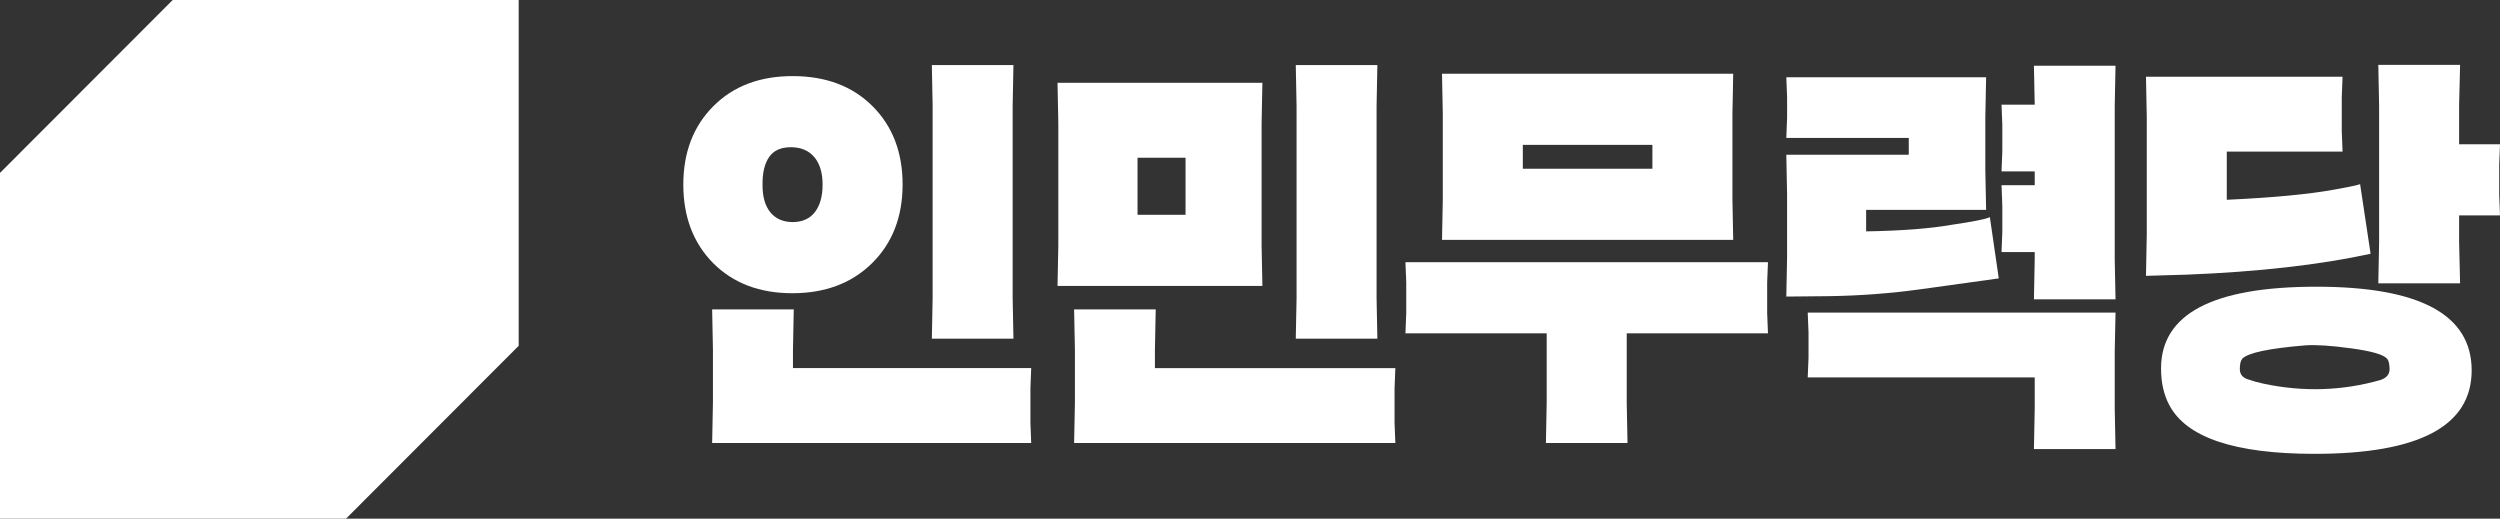<?xml version="1.0" encoding="UTF-8"?>
<svg id="_레이어_2" data-name="레이어 2" xmlns="http://www.w3.org/2000/svg" viewBox="0 0 3652.88 757.88">
  <rect x="0" y="0" width="3652.88" height="757.88" fill="#333333" stroke="none"/>
  <defs>
    <style>
      .cls-1 {
        fill: #fff;
        stroke-width: 0px;
      }
    </style>
  </defs>
  <g id="_레이어_1-2" data-name="레이어 1">
    <path class="cls-1" d="m252.34,0L0,252.62v505.26h505.56l252.32-252.63V0H252.34Z"/>
    <g>
      <path class="cls-1" d="m1274.27,384.49c-29.71,29.3-68.53,43.95-116.46,43.95s-86.53-14.65-115.78-43.96c-29.07-29.5-43.6-67.76-43.6-114.8s14.66-85.34,43.99-114.6c29.33-29.44,68.2-44.07,116.64-43.88,48.25.19,86.94,14.92,116.08,44.16,29.14,29.25,43.7,67.36,43.7,114.31s-14.86,85.51-44.57,114.81Zm-115.64,153.35h348.12l-1.15,29.73v50.23l1.15,29.44h-466.18l1.15-59.18v-76.78l-1.15-59.18h119.22l-1.15,59.18v26.56Zm-.71-213.32c14.13,0,24.99-4.79,32.6-14.36,7.6-9.76,11.41-23.26,11.41-40.49s-4.07-30.63-12.2-40.2c-8.14-9.57-19.52-14.36-34.14-14.36s-25.23,4.79-31.82,14.36c-6.59,9.57-9.79,22.97-9.59,40.2-.19,17.23,3.52,30.63,11.13,40.2,7.61,9.57,18.48,14.46,32.61,14.64Zm204.79,111.13V154.22l-1.15-59.18h119.22l-1.15,59.18v281.44l1.15,59.18h-119.22l1.15-59.18Z"/>
      <path class="cls-1" d="m1546.36,358.99v-178.91l-1.16-59.06h299.34l-1.15,59.06v178.91l1.15,58.77h-299.34l1.16-58.77Zm141.15,178.86h351.3l-1.16,29.73v50.23l1.16,29.44h-469.36l1.16-59.18v-76.78l-1.16-59.18h119.22l-1.16,59.18v26.56Zm44.74-224v-83.42h-70.14v83.42h70.14Zm162.23,121.81V155.37l-1.16-60.33h119.22l-1.16,60.33v280.29l1.16,59.18h-119.22l1.16-59.18Z"/>
      <path class="cls-1" d="m2376.89,487.04v101.03l1.15,59.18h-119.22l1.15-59.18v-101.03h-206.39l1.16-29.44v-45.03l-1.16-29.44h529.69l-1.16,29.44v45.03l1.16,29.44h-206.39Zm-268.74-196.21v-123.42l-1.15-59.67h425.48l-1.16,59.67v123.42l1.16,59.67h-425.48l1.15-59.67Zm116.91-44.25h189.36v-34.93h-189.36v34.93Z"/>
      <path class="cls-1" d="m2789,226.09v-24.54h-178.92l1.15-29.54v-29.83l-1.15-29.25h291.94l-1.16,58.14v77.42l1.16,58.14h-175.32v31.46c51.85-.88,93.36-4.06,124.51-9.55,31.57-4.61,50.33-8.35,56.29-11.23l12.99,89.48c-30.37,4.22-68.11,9.46-113.19,15.72-45.08,6.26-90.53,9.68-136.32,10.26l-60.91.58,1.15-58.2v-91.16l-1.15-57.9h178.92Zm184.03,325.32h-331.67l1.16-28.57v-37.25l-1.16-28.85h449.73l-1.16,57.42v82.86l1.16,59.18h-119.22l1.16-59.18v-45.61Zm0-183.09h-48.49l1.15-29.48v-38.45l-1.15-29.77h48.49v-20.13h-48.49l1.15-29.73v-38.39l-1.15-29.44h48.49l-1.16-56.87h119.22l-1.16,59.18v223.12l1.16,59.03h-119.22l1.16-58.98v-10.07Z"/>
      <path class="cls-1" d="m3253.67,221.48v70.43c67.25-3.08,119.75-8.05,157.52-14.93,9.44-1.81,17.05-3.26,22.83-4.34,5.78-1.09,10.6-2.26,14.46-3.53l15.32,101.7c-74.88,16.23-164.51,26.4-268.89,30.5l-59.3,1.73,1.16-60.86v-170.39l-1.16-59.71h287.22l-1.15,30.16v49.08l1.15,30.16h-169.15Zm128.33,441.65c-116.81,0-187.65-23.86-212.51-71.59-7.92-15.01-11.87-32.71-11.87-53.11,0-79.67,75.59-119.5,226.79-119.5s226.89,40.7,227.08,122.1c0,81.4-76.49,122.1-229.48,122.1Zm109.52-123.55c0-7.31-1.16-12.41-3.47-15.3-5.21-6.16-22.74-11.26-52.6-15.3-29.67-4.04-52.12-5.48-67.34-4.33-53.37,4.43-84.01,10.97-91.91,19.63-2.31,2.7-3.47,7.7-3.47,15.01s3.66,12.03,10.98,14.72c7.7,2.7,15.61,4.91,23.7,6.64,58.19,12.31,115.22,10.49,171.09-5.48,8.67-3.08,13.01-8.27,13.01-15.59Zm101.61-328.78h59.75l-1.16,29.44v45.03l1.16,29.44h-59.75v39.41l1.44,59.85h-119.5l1.16-59.5v-200.54l-1.16-59.18h119.5l-1.44,59.18v56.87Z"/>
    </g>
  </g>
</svg>